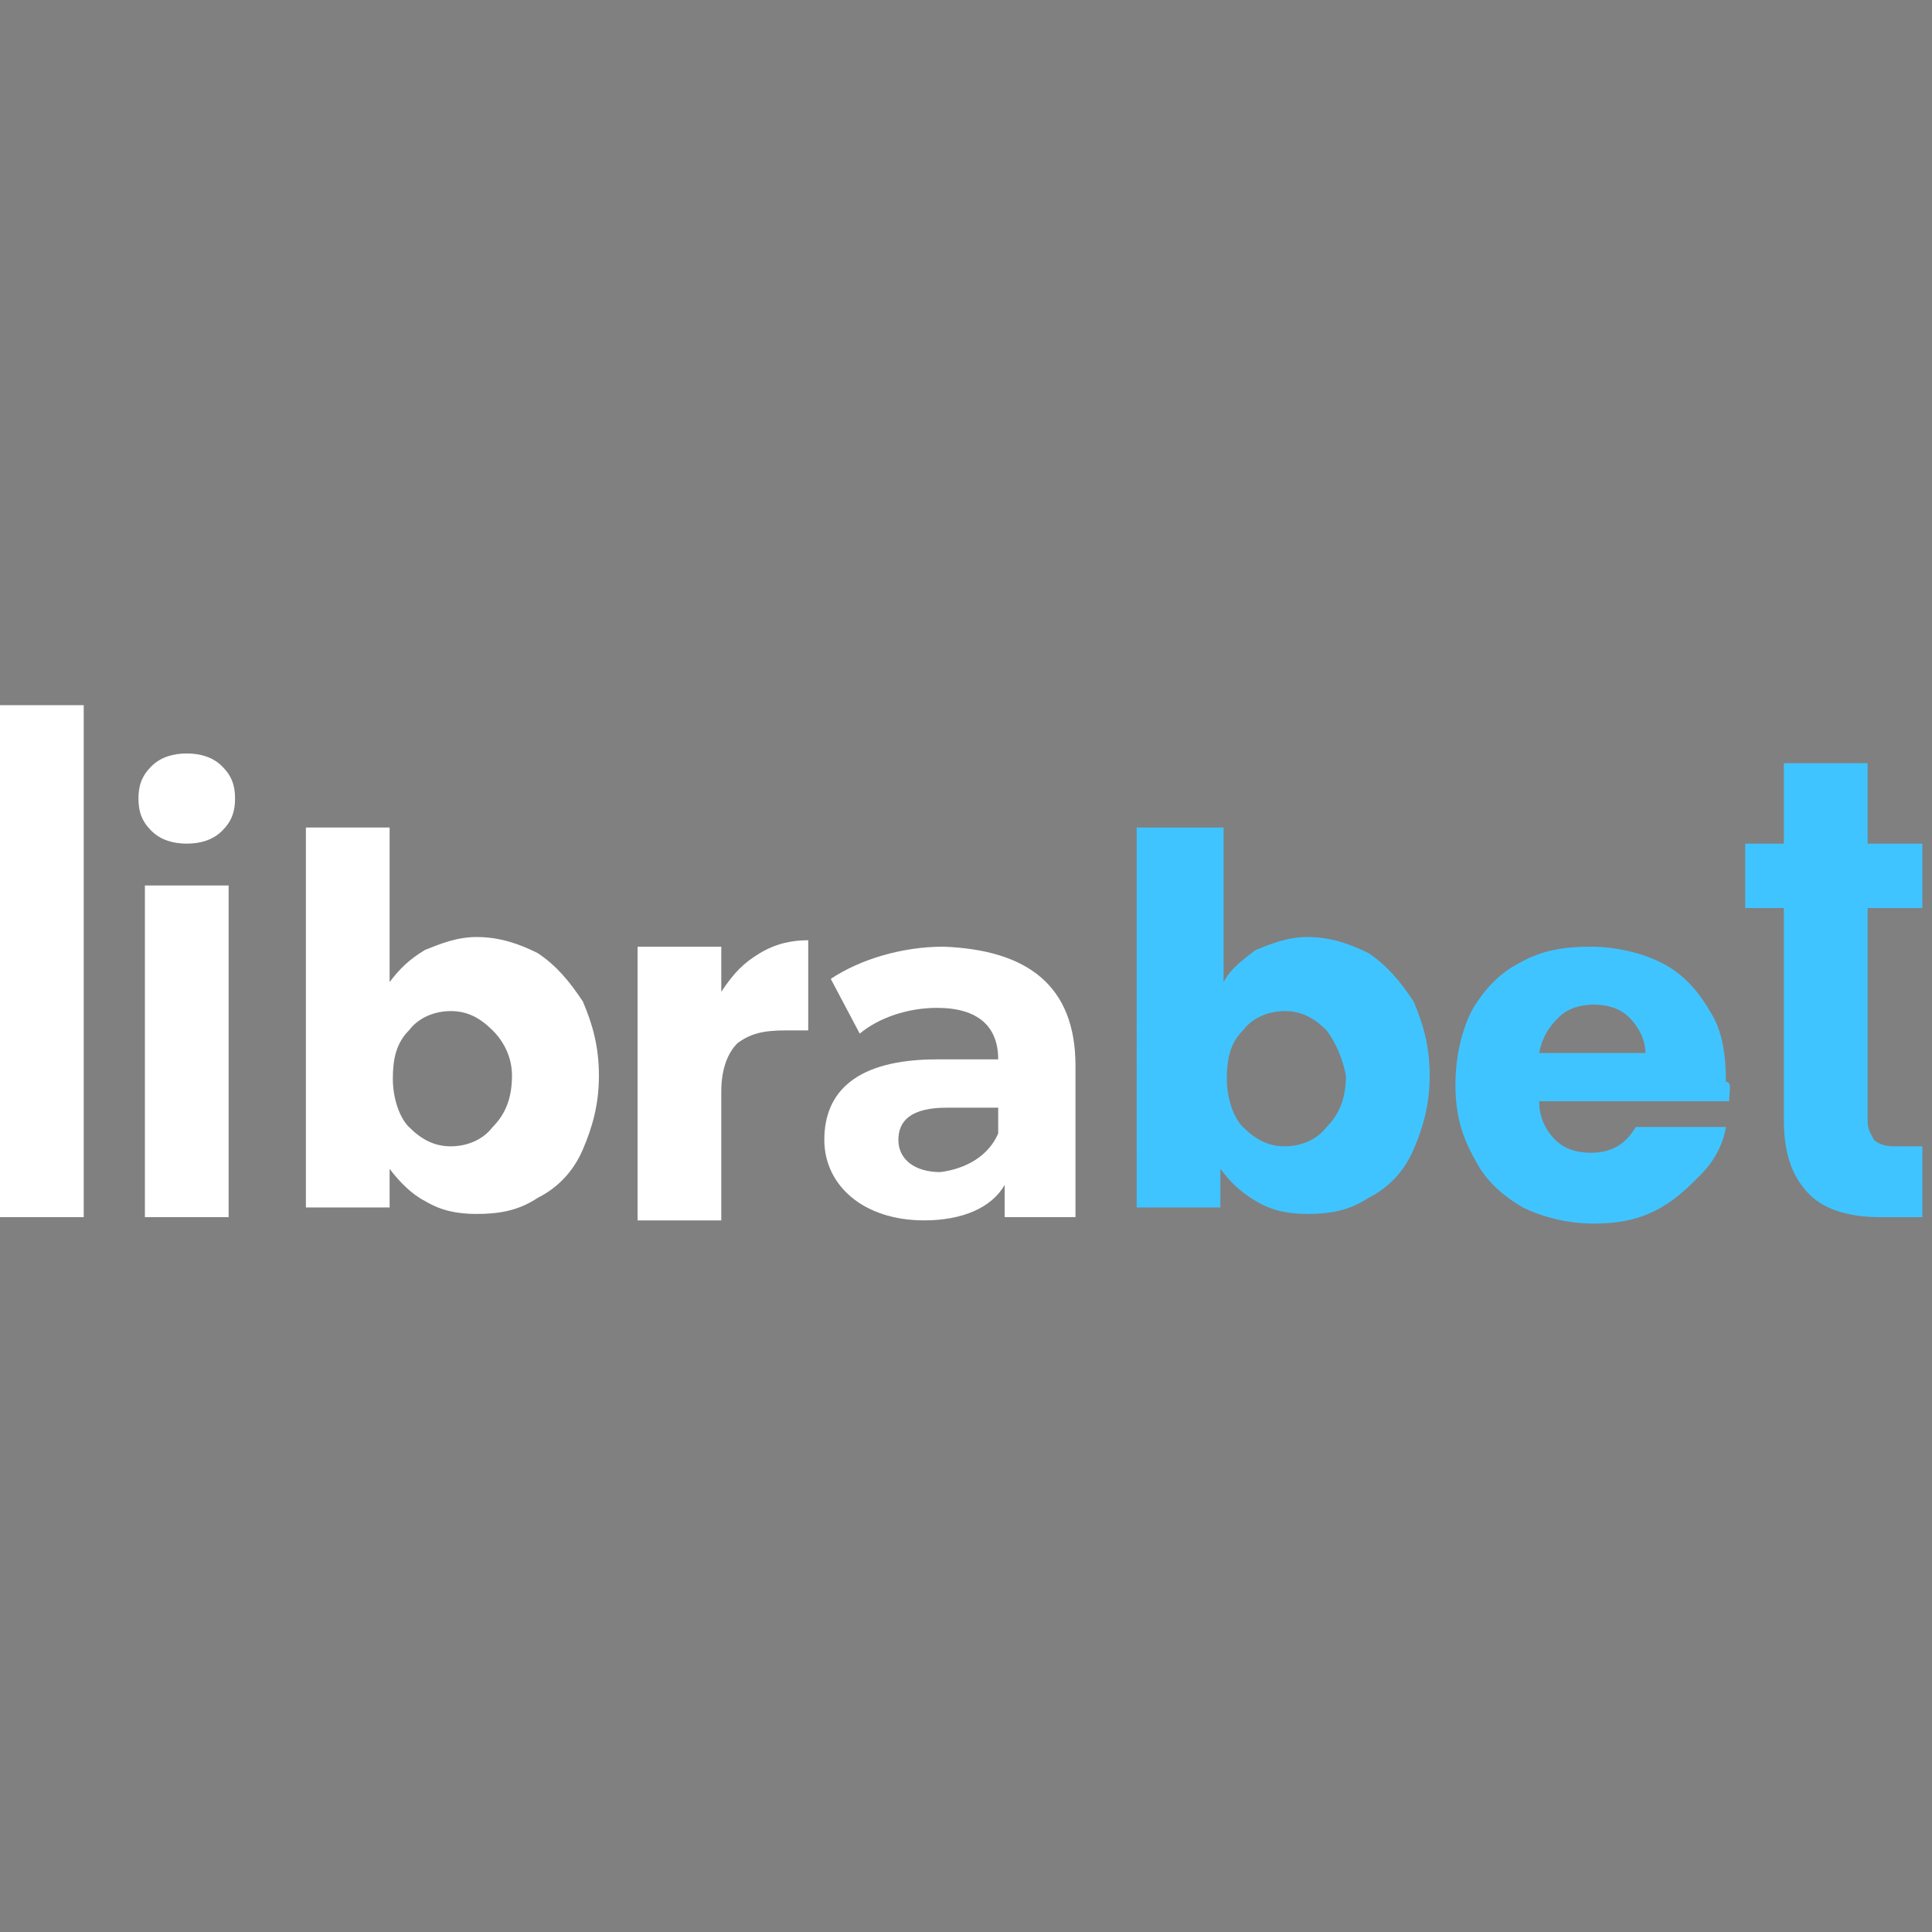 <?xml version="1.0" encoding="iso-8859-1"?>
<!-- Generator: Adobe Illustrator 27.0.0, SVG Export Plug-In . SVG Version: 6.00 Build 0)  -->
<!DOCTYPE svg PUBLIC "-//W3C//DTD SVG 1.1//EN" "http://www.w3.org/Graphics/SVG/1.1/DTD/svg11.dtd">
<svg version="1.1" id="Layer_1" xmlns:x="http://ns.adobe.com/Extensibility/1.0/" xmlns:i="http://ns.adobe.com/AdobeIllustrator/10.0/" xmlns:graph="http://ns.adobe.com/Graphs/1.0/"
	 xmlns="http://www.w3.org/2000/svg" xmlns:xlink="http://www.w3.org/1999/xlink" x="0px" y="0px" width="60px" height="60px"
	 viewBox="0 0 60 60" style="enable-background:new 0 0 60 60;" xml:space="preserve">
<rect x="0" y="0" width="60" height="60" fill="#808080" stroke="none"/>
<style type="text/css">
	.st0{fill:#111114;}
	.st1{fill:#FFFFFF;}
	.st2{fill:#40C4FF;}
</style>
<rect x="-21.4" y="-92.5" class="st0" width="96.7" height="29.5"/>
<script>
	(function(){var a=document.querySelector(&apos;#el_OnZfk_ABo&apos;),b=a.querySelectorAll(&apos;style&apos;),c=function(d){b.forEach(function(f){var g=f.textContent;g&amp;&amp;(f.textContent=g.replace(/transform-box:[^;\r\n]*/gi,&apos;transform-box: &apos;+d))})};c(&apos;initial&apos;),window.requestAnimationFrame(function(){return c(&apos;fill-box&apos;)})})();
	</script>
<g>
	<path class="st1" d="M-10.2-87.2v18.9h-3.1v-18.9H-10.2z"/>
	<path class="st1" d="M-7.8-82.5c-0.3-0.3-0.5-0.7-0.5-1.2c0-0.5,0.2-0.9,0.5-1.2c0.3-0.3,0.8-0.5,1.3-0.5c0.5,0,1,0.2,1.3,0.5
		c0.3,0.3,0.5,0.7,0.5,1.2c0,0.5-0.2,0.9-0.5,1.2c-0.3,0.3-0.8,0.5-1.3,0.5C-7-82.1-7.4-82.2-7.8-82.5z M-4.9-80.5v12.2H-8v-12.2
		H-4.9z"/>
	<path class="st1" d="M2.3-78.2c0.5-0.3,1.2-0.4,1.9-0.4c0.8,0,1.6,0.2,2.3,0.6c0.7,0.4,1.2,1,1.6,1.8c0.4,0.8,0.6,1.7,0.6,2.7
		S8.4-71.5,8-70.7c-0.4,0.8-0.9,1.4-1.6,1.8c-0.7,0.4-1.4,0.6-2.3,0.6c-0.7,0-1.3-0.1-1.9-0.4s-0.9-0.7-1.2-1.1v1.4H-2v-14.3h3.1
		v5.6C1.3-77.5,1.8-77.9,2.3-78.2z M4.8-75.3c-0.4-0.4-1-0.7-1.6-0.7c-0.6,0-1.1,0.2-1.6,0.7C1.3-74.8,1-74.2,1-73.4
		s0.2,1.4,0.6,1.8c0.4,0.4,0.9,0.7,1.6,0.7c0.6,0,1.1-0.2,1.6-0.7c0.4-0.5,0.7-1.1,0.7-1.8S5.3-74.8,4.8-75.3z"/>
	<path class="st1" d="M14.6-78.1c0.5-0.3,1.1-0.5,1.8-0.5v3.3h-0.8c-0.8,0-1.4,0.2-1.7,0.5s-0.6,0.9-0.6,1.7v4.7h-3.1v-10.1h3.1v1.7
		C13.6-77.3,14.1-77.8,14.6-78.1z"/>
	<path class="st1" d="M26.2-73.9v5.6h-2.6v-1.2c-0.5,0.9-1.5,1.4-3,1.4c-2.3,0-3.6-1.3-3.6-2.9c0-1.7,1.2-2.9,4.2-2.9h2.2
		c0-1.2-0.7-1.9-2.2-1.9c-1,0-2.1,0.3-2.8,0.9l-1-2c1.1-0.8,2.6-1.2,4.2-1.2C24.4-78.3,26.2-76.9,26.2-73.9z M23.3-71.5v-1h-1.9
		c-1.3,0-1.7,0.5-1.7,1.1c0,0.7,0.6,1.2,1.6,1.2C22.2-70.1,23-70.6,23.3-71.5z"/>
	<path class="st2" d="M32.9-78.2c0.5-0.3,1.2-0.4,1.9-0.4c0.8,0,1.6,0.2,2.3,0.6s1.2,1,1.6,1.8c0.4,0.8,0.6,1.7,0.6,2.7
		s-0.2,1.9-0.6,2.7c-0.4,0.8-0.9,1.4-1.6,1.8s-1.4,0.6-2.3,0.6c-0.7,0-1.3-0.1-1.9-0.4s-0.9-0.7-1.2-1.1v1.4h-3.1v-14.3h3.1v5.6
		C31.9-77.5,32.3-77.9,32.9-78.2z M35.4-75.3c-0.4-0.4-1-0.7-1.6-0.7c-0.6,0-1.1,0.2-1.6,0.7s-0.6,1.1-0.6,1.8s0.2,1.4,0.6,1.8
		c0.4,0.4,0.9,0.7,1.6,0.7c0.6,0,1.1-0.2,1.6-0.7c0.4-0.5,0.7-1.1,0.7-1.8S35.8-74.8,35.4-75.3z"/>
	<path class="st2" d="M50.3-72.7h-7c0,0.6,0.2,1.1,0.6,1.4c0.4,0.3,0.8,0.5,1.3,0.5c0.8,0,1.3-0.3,1.6-1h3.3
		c-0.2,0.7-0.5,1.3-0.9,1.8c-0.4,0.5-1,0.9-1.7,1.2s-1.4,0.5-2.2,0.5c-1,0-1.9-0.2-2.6-0.6c-0.8-0.4-1.4-1-1.8-1.8
		c-0.4-0.8-0.7-1.7-0.7-2.7c0-1,0.2-2,0.6-2.7c0.4-0.8,1-1.4,1.8-1.8c0.8-0.4,1.7-0.6,2.7-0.6c1,0,1.8,0.2,2.6,0.6s1.4,1,1.8,1.8
		c0.4,0.8,0.6,1.6,0.6,2.7C50.3-73.3,50.3-73,50.3-72.7z M47.1-74.4c0-0.5-0.2-1-0.5-1.3c-0.4-0.3-0.8-0.5-1.4-0.5
		c-0.5,0-1,0.2-1.3,0.5c-0.4,0.3-0.6,0.7-0.7,1.3H47.1z"/>
	<path class="st2" d="M57.3-71v2.6h-1.6c-1.1,0-2-0.3-2.6-0.8c-0.6-0.5-0.9-1.4-0.9-2.7v-7.8h-1.4V-82h1.4v-3h3.1v3h2v2.3h-2v7.8
		c0,0.3,0.1,0.5,0.2,0.7c0.1,0.1,0.4,0.2,0.7,0.2H57.3z"/>
</g>
<g>
	<path class="st1" d="M2.6,21.9v15.9H0V21.9H2.6z"/>
	<path class="st1" d="M4.7,25.8c-0.3-0.3-0.4-0.6-0.4-1c0-0.4,0.1-0.7,0.4-1c0.3-0.3,0.7-0.4,1.1-0.4c0.4,0,0.8,0.1,1.1,0.4
		c0.3,0.3,0.4,0.6,0.4,1c0,0.4-0.1,0.7-0.4,1c-0.3,0.3-0.7,0.4-1.1,0.4C5.4,26.2,5,26.1,4.7,25.8z M7.1,27.5v10.3H4.5V27.5H7.1z"/>
	<path class="st1" d="M13.2,29.5c0.5-0.2,1-0.4,1.6-0.4c0.7,0,1.3,0.2,1.9,0.5c0.6,0.4,1,0.9,1.4,1.5c0.3,0.7,0.5,1.4,0.5,2.3
		c0,0.9-0.2,1.6-0.5,2.3c-0.3,0.7-0.8,1.2-1.4,1.5c-0.6,0.4-1.2,0.5-1.9,0.5c-0.6,0-1.1-0.1-1.6-0.4c-0.4-0.2-0.8-0.6-1.1-1v1.2H9.5
		V25.7h2.6v4.8C12.4,30.1,12.7,29.8,13.2,29.5z M15.3,32c-0.4-0.4-0.8-0.6-1.3-0.6c-0.5,0-1,0.2-1.3,0.6c-0.4,0.4-0.5,0.9-0.5,1.5
		s0.2,1.2,0.5,1.5c0.4,0.4,0.8,0.6,1.3,0.6c0.5,0,1-0.2,1.3-0.6c0.4-0.4,0.6-0.9,0.6-1.6C15.9,32.9,15.7,32.4,15.3,32z"/>
	<path class="st1" d="M23.6,29.6c0.5-0.3,1-0.4,1.5-0.4v2.8h-0.7c-0.7,0-1.1,0.1-1.5,0.4c-0.3,0.3-0.5,0.8-0.5,1.5v4h-2.6v-8.5h2.6
		v1.4C22.8,30.2,23.1,29.9,23.6,29.6z"/>
	<path class="st1" d="M33.4,33.1v4.7h-2.2v-1c-0.4,0.7-1.3,1.1-2.5,1.1c-1.9,0-3.1-1.1-3.1-2.5c0-1.5,1-2.5,3.5-2.5H31
		c0-1-0.6-1.6-1.9-1.6c-0.9,0-1.8,0.3-2.4,0.8l-0.9-1.7c0.9-0.6,2.2-1,3.5-1C31.9,29.5,33.4,30.6,33.4,33.1z M31,35.2v-0.8h-1.6
		c-1.1,0-1.5,0.4-1.5,1c0,0.6,0.5,1,1.3,1C30,36.3,30.7,35.9,31,35.2z"/>
	<path class="st2" d="M39,29.5c0.5-0.2,1-0.4,1.6-0.4c0.7,0,1.3,0.2,1.9,0.5c0.6,0.4,1,0.9,1.4,1.5c0.3,0.7,0.5,1.4,0.5,2.3
		c0,0.9-0.2,1.6-0.5,2.3c-0.3,0.7-0.8,1.2-1.4,1.5c-0.6,0.4-1.2,0.5-1.9,0.5c-0.6,0-1.1-0.1-1.6-0.4s-0.8-0.6-1.1-1v1.2h-2.6V25.7
		H38v4.8C38.2,30.1,38.6,29.8,39,29.5z M41.2,32c-0.4-0.4-0.8-0.6-1.3-0.6c-0.5,0-1,0.2-1.3,0.6c-0.4,0.4-0.5,0.9-0.5,1.5
		s0.2,1.2,0.5,1.5c0.4,0.4,0.8,0.6,1.3,0.6c0.5,0,1-0.2,1.3-0.6c0.4-0.4,0.6-0.9,0.6-1.6C41.7,32.9,41.5,32.4,41.2,32z"/>
	<path class="st2" d="M53.7,34.2h-5.9c0,0.5,0.2,0.9,0.5,1.2c0.3,0.3,0.7,0.4,1.1,0.4c0.7,0,1.1-0.3,1.4-0.8h2.8
		c-0.1,0.6-0.4,1.1-0.8,1.5c-0.4,0.4-0.8,0.8-1.4,1.1c-0.6,0.3-1.2,0.4-1.9,0.4c-0.8,0-1.6-0.2-2.2-0.5c-0.7-0.4-1.2-0.9-1.5-1.5
		c-0.4-0.7-0.6-1.4-0.6-2.3c0-0.9,0.2-1.7,0.5-2.3c0.4-0.7,0.9-1.2,1.5-1.5c0.7-0.4,1.4-0.5,2.2-0.5c0.8,0,1.6,0.2,2.2,0.5
		c0.6,0.3,1.1,0.8,1.5,1.5c0.4,0.6,0.5,1.4,0.5,2.2C53.8,33.6,53.7,33.9,53.7,34.2z M51.1,32.7c0-0.4-0.2-0.8-0.5-1.1
		c-0.3-0.3-0.7-0.4-1.1-0.4c-0.4,0-0.8,0.1-1.1,0.4c-0.3,0.3-0.5,0.6-0.6,1.1H51.1z"/>
	<path class="st2" d="M59.7,35.6v2.2h-1.3c-0.9,0-1.7-0.2-2.2-0.7c-0.5-0.5-0.8-1.2-0.8-2.3v-6.6h-1.2v-2h1.2v-2.5h2.6v2.5h1.7v2
		h-1.7v6.6c0,0.3,0.1,0.4,0.2,0.6c0.1,0.1,0.3,0.2,0.6,0.2H59.7z"/>
</g>
</svg>
